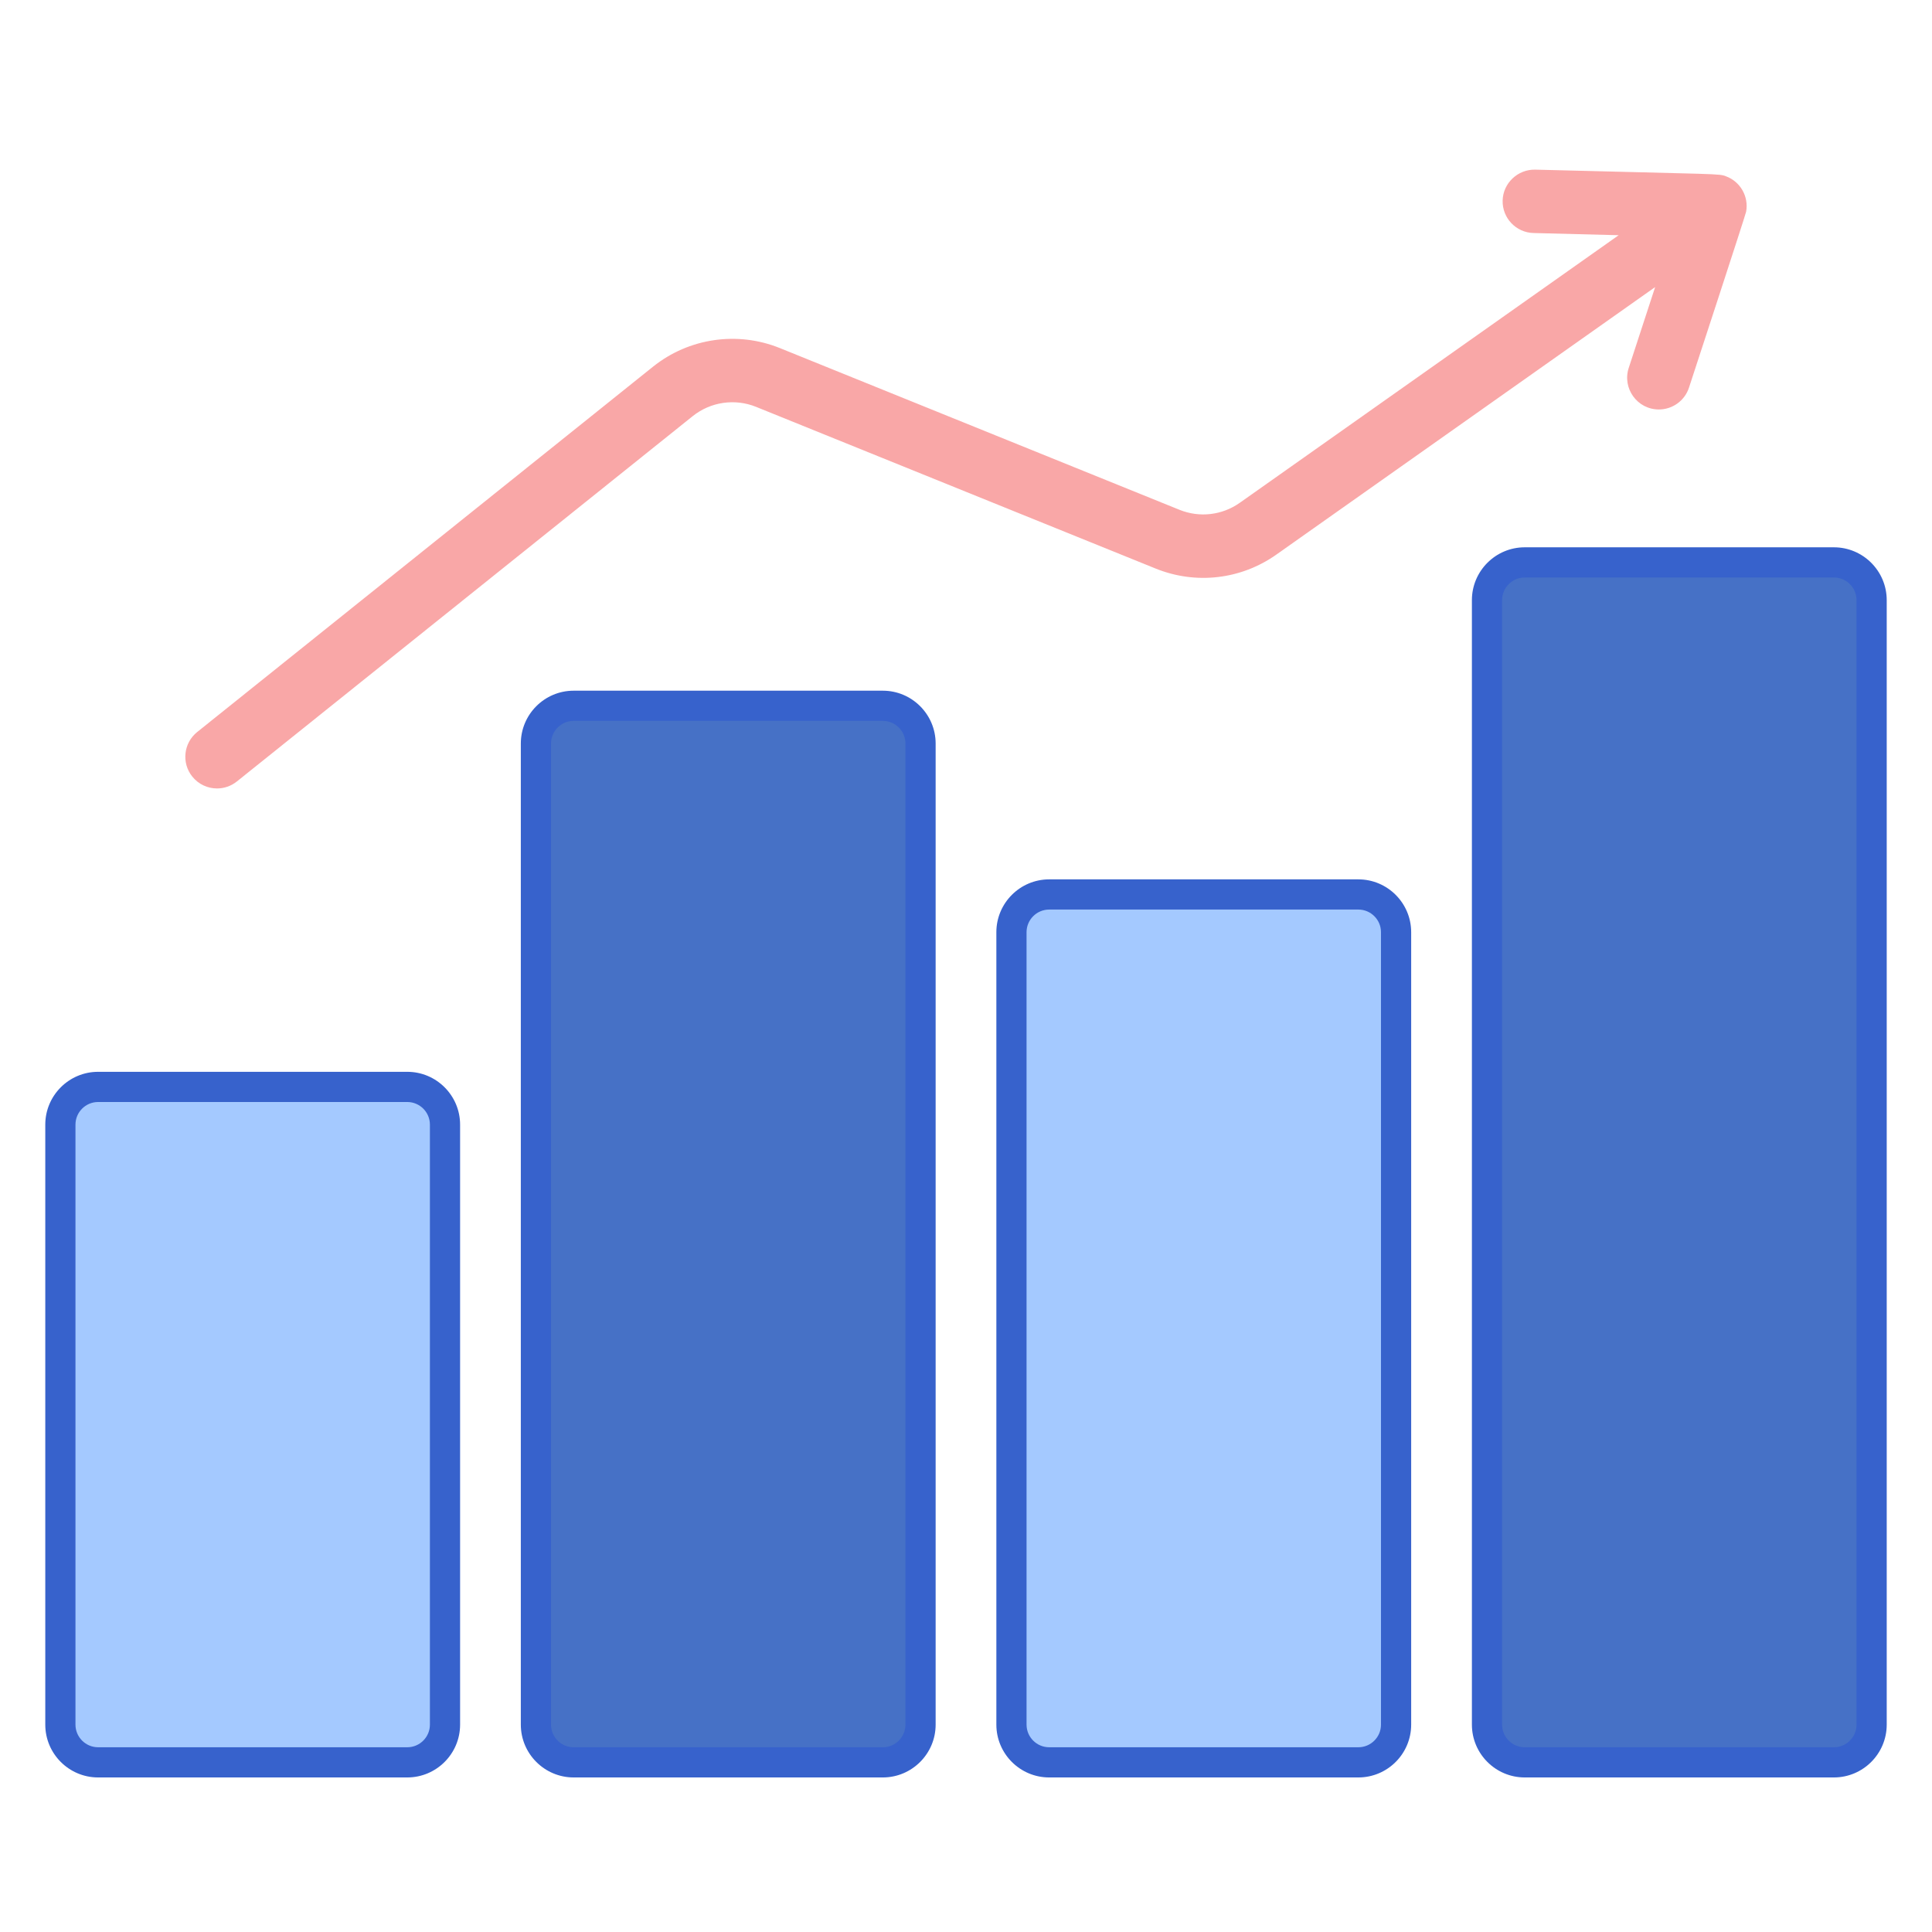 <?xml version="1.0" encoding="UTF-8"?>
<svg xmlns="http://www.w3.org/2000/svg" xmlns:xlink="http://www.w3.org/1999/xlink" version="1.1" id="Layer_1" x="0px" y="0px" viewBox="0 0 256 256" style="enable-background:new 0 0 256 256;" xml:space="preserve">
<style type="text/css">
	.st0{fill:#4671C6;}
	.st1{fill:#F9CFCF;}
	.st2{fill:#F9A7A7;}
	.st3{fill:#A4C9FF;}
	.st4{fill:#3762CC;}
	.st5{fill:#E0EBFC;}
	.st6{fill:#6BDDDD;}
	.st7{fill:#B9BEFC;}
	.st8{fill:#FFEA92;}
	.st9{fill:#EAA97D;}
	.st10{fill:#FFEA94;}
	.st11{fill:#FFE164;}
	.st12{fill:#FFDC85;}
	.st13{fill:#FFFFFF;}
	.st14{fill:#383838;}
</style>
<g>
	<g>
		<path class="st3" d="M53.965,233.521H13c-2.761,0-5-2.239-5-5v-79.5c0-2.761,2.239-5,5-5h40.965c2.761,0,5,2.239,5,5v79.5    C58.965,231.283,56.727,233.521,53.965,233.521z"></path>
	</g>
	<g>
		<path class="st0" d="M116.977,233.521H76.012c-2.761,0-5-2.239-5-5v-130c0-2.761,2.239-5,5-5h40.965c2.761,0,5,2.239,5,5v130    C121.977,231.283,119.738,233.521,116.977,233.521z"></path>
	</g>
	<g>
		<path class="st3" d="M179.988,233.521h-40.965c-2.761,0-5-2.239-5-5v-105c0-2.761,2.239-5,5-5h40.965c2.761,0,5,2.239,5,5v105    C184.988,231.283,182.75,233.521,179.988,233.521z"></path>
	</g>
	<g>
		<path class="st0" d="M243,233.521h-40.965c-2.761,0-5-2.239-5-5v-149c0-2.761,2.239-5,5-5H243c2.761,0,5,2.239,5,5v149    C248,231.283,245.761,233.521,243,233.521z"></path>
	</g>
	<g>
		<path class="st2" d="M228.712,23.365c-1-0.374-0.438-0.244-25.297-0.886c-2.295-0.045-4.247,1.771-4.308,4.09    c-0.059,2.319,1.772,4.247,4.09,4.307l11.285,0.291l-50.205,35.456c-2.346,1.656-5.337,2.002-7.998,0.925l-52.942-21.425    c-5.628-2.278-12.07-1.333-16.808,2.464L26.129,96.996c-1.81,1.451-2.101,4.094-0.65,5.904c0.83,1.035,2.049,1.574,3.28,1.574    c0.921,0,1.849-0.302,2.624-0.923l60.401-48.407c2.368-1.899,5.591-2.371,8.403-1.232l52.942,21.425    c5.322,2.153,11.302,1.463,15.994-1.85l50.192-35.447l-3.5,10.713c-0.885,2.711,1.138,5.505,3.994,5.505    c1.768,0,3.413-1.125,3.992-2.897c0.15-0.461,7.484-22.835,7.57-23.308C231.738,26.049,230.607,24.067,228.712,23.365z"></path>
	</g>
	<g>
		<path class="st4" d="M53.965,235.521H13c-3.859,0-7-3.14-7-7v-79.5c0-3.86,3.141-7,7-7h40.965c3.859,0,7,3.14,7,7v79.5    C60.965,232.381,57.824,235.521,53.965,235.521z M13,146.021c-1.654,0-3,1.346-3,3v79.5c0,1.654,1.346,3,3,3h40.965    c1.654,0,3-1.346,3-3v-79.5c0-1.654-1.346-3-3-3H13z"></path>
	</g>
	<g>
		<path class="st4" d="M116.977,235.521H76.012c-3.859,0-7-3.14-7-7v-130c0-3.86,3.141-7,7-7h40.965c3.859,0,7,3.14,7,7v130    C123.977,232.381,120.836,235.521,116.977,235.521z M76.012,95.521c-1.654,0-3,1.346-3,3v130c0,1.654,1.346,3,3,3h40.965    c1.654,0,3-1.346,3-3v-130c0-1.654-1.346-3-3-3H76.012z"></path>
	</g>
	<g>
		<path class="st4" d="M179.988,235.521h-40.965c-3.859,0-7-3.14-7-7v-105c0-3.86,3.141-7,7-7h40.965c3.859,0,7,3.14,7,7v105    C186.988,232.381,183.848,235.521,179.988,235.521z M139.023,120.521c-1.654,0-3,1.346-3,3v105c0,1.654,1.346,3,3,3h40.965    c1.654,0,3-1.346,3-3v-105c0-1.654-1.346-3-3-3H139.023z"></path>
	</g>
	<g>
		<path class="st4" d="M243,235.521h-40.965c-3.859,0-7-3.14-7-7v-149c0-3.86,3.141-7,7-7H243c3.859,0,7,3.14,7,7v149    C250,232.381,246.859,235.521,243,235.521z M202.035,76.521c-1.654,0-3,1.346-3,3v149c0,1.654,1.346,3,3,3H243    c1.654,0,3-1.346,3-3v-149c0-1.654-1.346-3-3-3H202.035z"></path>
	</g>
</g>
</svg>
